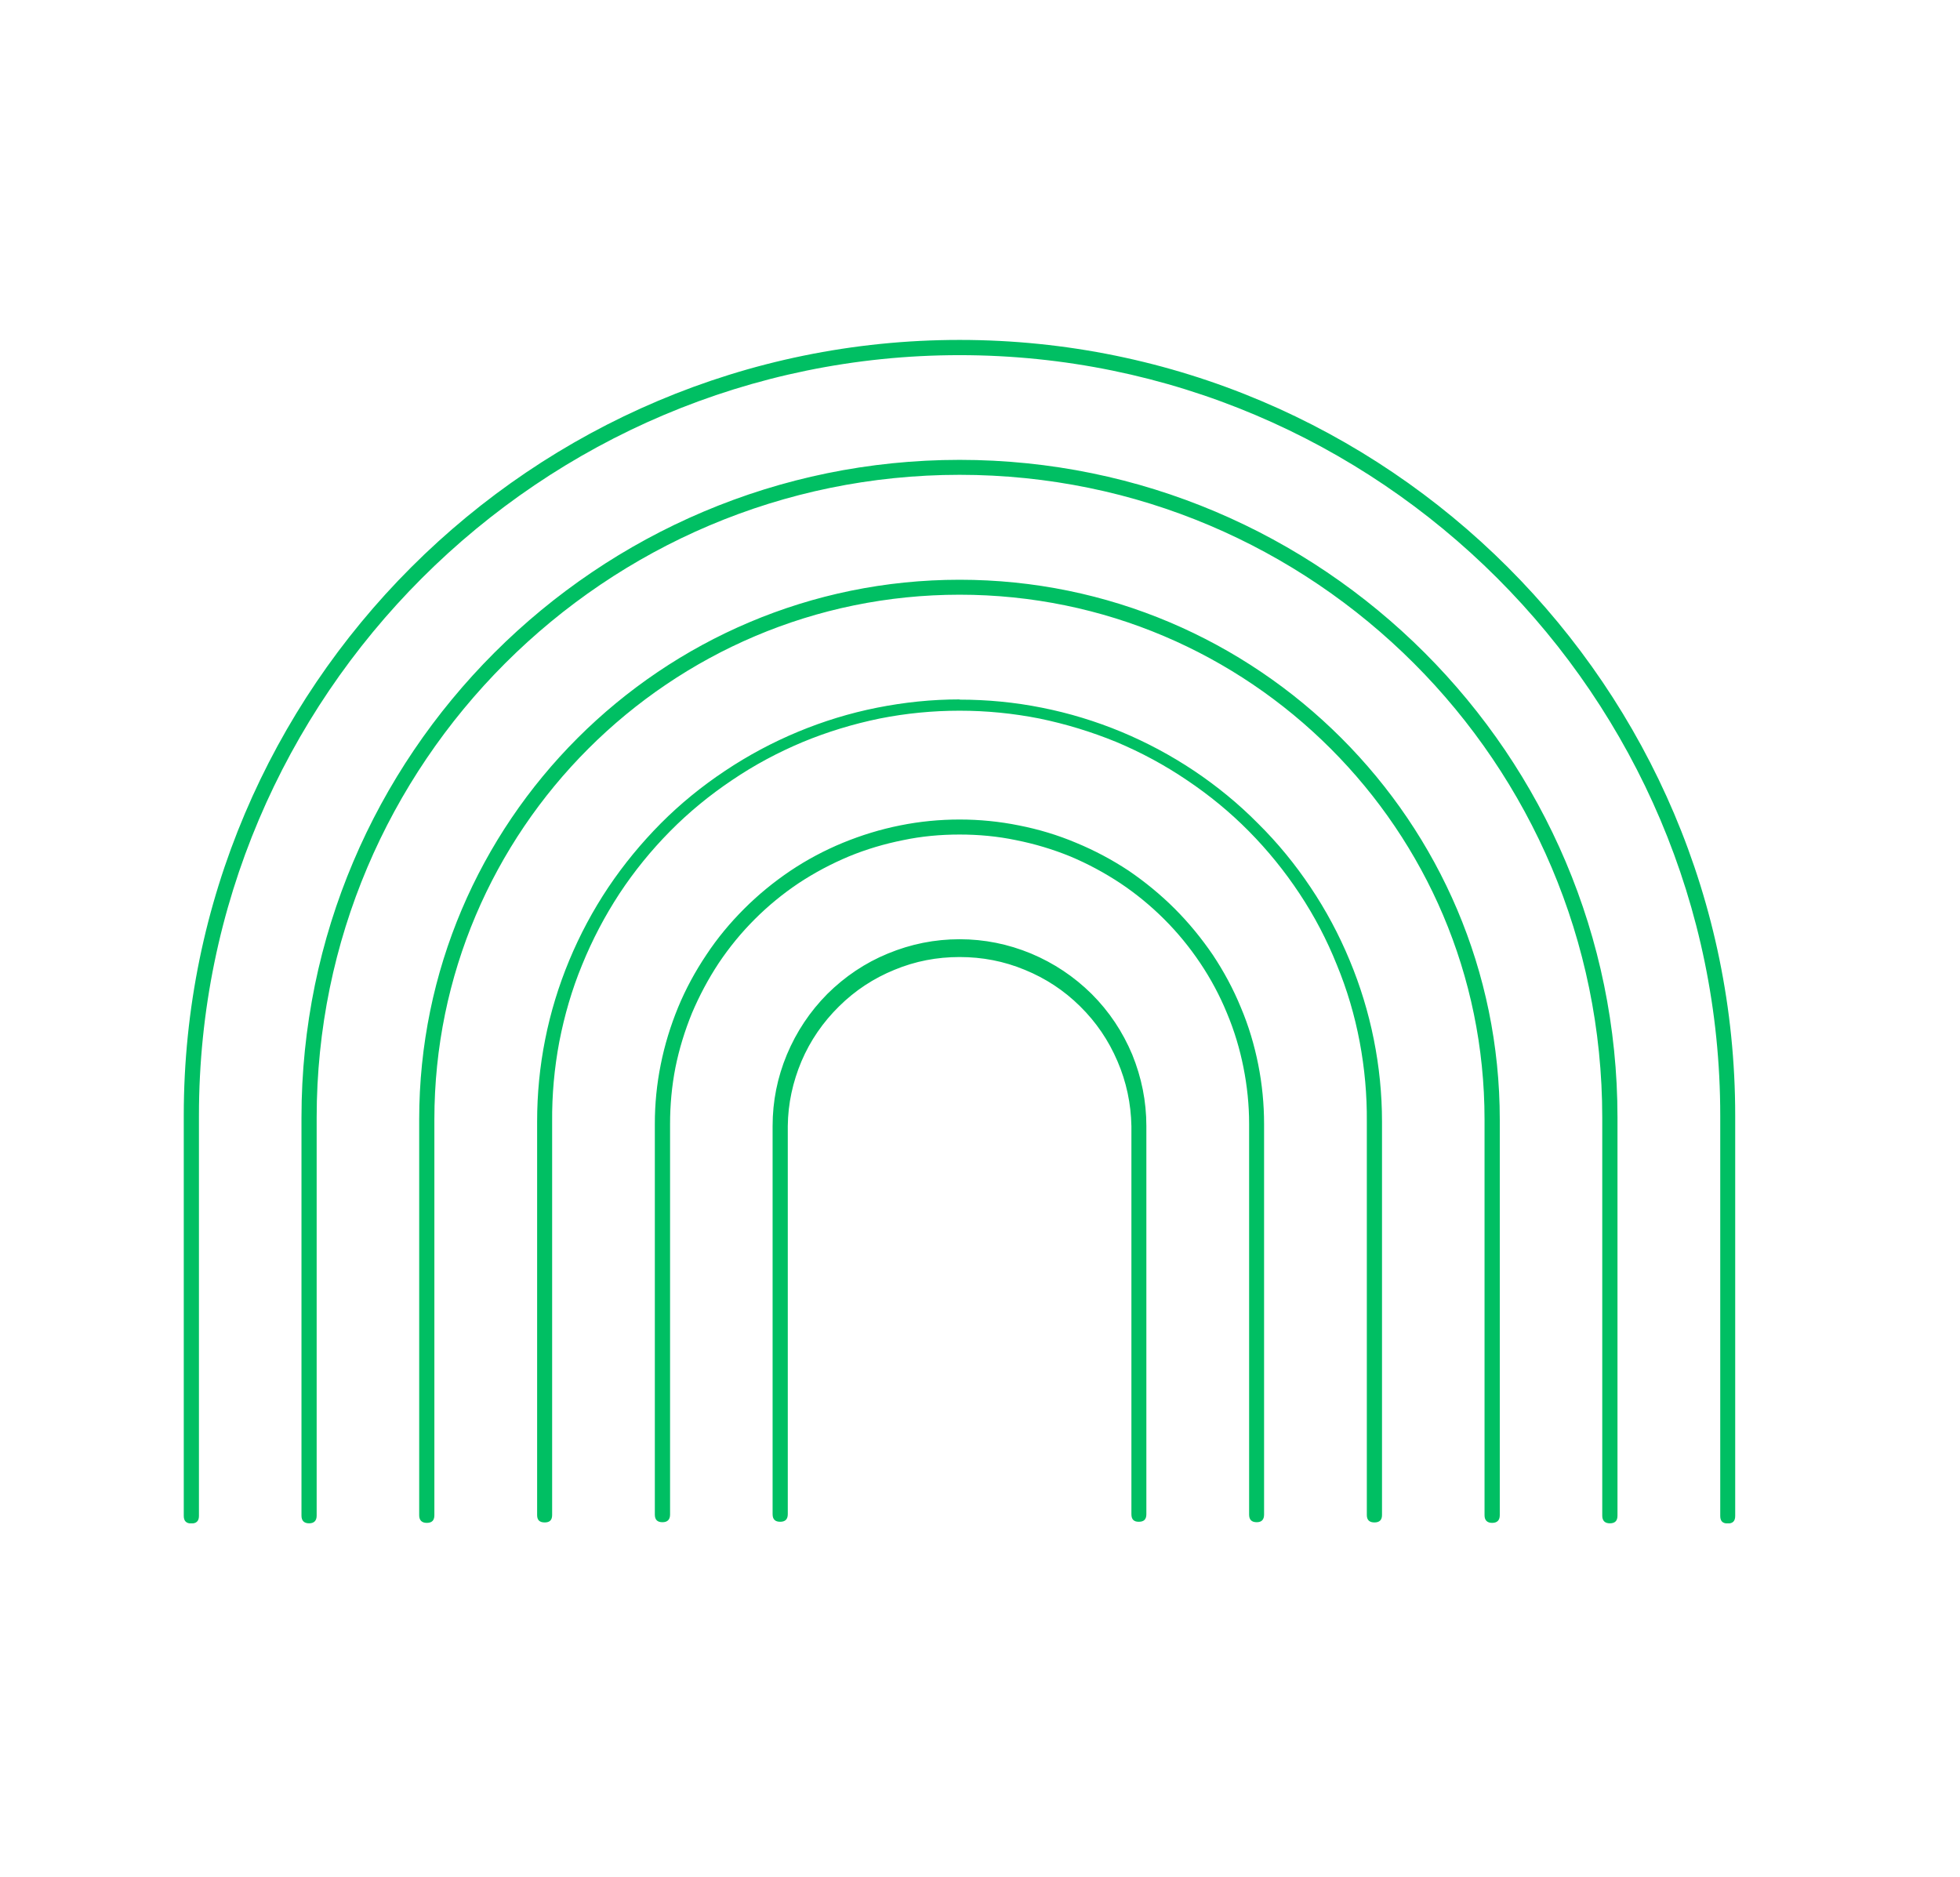 <svg xmlns="http://www.w3.org/2000/svg" xmlns:xlink="http://www.w3.org/1999/xlink" width="47" zoomAndPan="magnify" viewBox="0 0 35.25 33.75" height="45" preserveAspectRatio="xMidYMid meet" version="1.0"><defs><clipPath id="a4d164bcfb"><path d="M 3.305 6.105 L 31.211 6.105 L 31.211 27.395 L 3.305 27.395 Z M 3.305 6.105 " clip-rule="nonzero"/></clipPath></defs><g clip-path="url(#a4d164bcfb)"><path fill="#00bf63" d="M 31.207 27.262 L 31.207 20.059 C 31.207 12.363 24.949 6.113 17.258 6.113 C 9.562 6.113 3.305 12.367 3.305 20.059 L 3.305 27.262 C 3.305 27.355 3.352 27.398 3.441 27.398 C 3.531 27.398 3.578 27.355 3.578 27.262 L 3.578 20.059 C 3.578 12.52 9.715 6.387 17.258 6.387 C 24.801 6.387 30.938 12.52 30.938 20.059 L 30.938 27.262 C 30.938 27.355 30.98 27.398 31.074 27.398 C 31.164 27.398 31.207 27.355 31.207 27.262 Z M 17.258 8.27 C 23.781 8.27 29.09 13.574 29.09 20.098 L 29.09 27.258 C 29.09 27.348 29.047 27.395 28.953 27.395 C 28.863 27.395 28.816 27.348 28.816 27.258 L 28.816 20.098 C 28.816 13.723 23.633 8.539 17.258 8.539 C 10.883 8.539 5.695 13.723 5.695 20.098 L 5.695 27.258 C 5.695 27.348 5.648 27.395 5.559 27.395 C 5.469 27.395 5.422 27.348 5.422 27.258 L 5.422 20.098 C 5.422 13.574 10.73 8.27 17.258 8.27 Z M 17.258 10.426 C 22.613 10.426 26.973 14.781 26.973 20.137 L 26.973 27.25 C 26.973 27.34 26.926 27.387 26.836 27.387 C 26.746 27.387 26.699 27.34 26.699 27.25 L 26.699 20.133 C 26.699 14.93 22.465 10.695 17.258 10.695 C 12.051 10.695 7.812 14.93 7.812 20.133 L 7.812 27.25 C 7.812 27.34 7.77 27.387 7.676 27.387 C 7.586 27.387 7.539 27.34 7.539 27.25 L 7.539 20.133 C 7.539 14.781 11.898 10.426 17.258 10.426 Z M 17.258 12.582 C 17.754 12.582 18.25 12.629 18.738 12.727 C 19.227 12.824 19.703 12.969 20.164 13.16 C 20.625 13.352 21.062 13.586 21.477 13.863 C 21.891 14.141 22.273 14.453 22.625 14.809 C 22.98 15.16 23.293 15.543 23.57 15.957 C 23.848 16.371 24.082 16.809 24.273 17.27 C 24.465 17.73 24.609 18.203 24.707 18.691 C 24.805 19.18 24.855 19.676 24.855 20.172 L 24.855 27.246 C 24.855 27.336 24.809 27.379 24.719 27.379 C 24.629 27.379 24.582 27.336 24.582 27.246 L 24.582 20.172 C 24.586 19.691 24.543 19.211 24.453 18.734 C 24.363 18.258 24.227 17.797 24.043 17.352 C 23.863 16.902 23.641 16.477 23.371 16.07 C 23.105 15.668 22.801 15.293 22.461 14.949 C 22.121 14.605 21.75 14.301 21.348 14.031 C 20.945 13.758 20.523 13.531 20.078 13.344 C 19.629 13.16 19.168 13.02 18.695 12.922 C 18.219 12.828 17.742 12.781 17.258 12.781 C 16.773 12.781 16.293 12.828 15.82 12.922 C 15.344 13.02 14.883 13.16 14.438 13.344 C 13.992 13.531 13.566 13.758 13.164 14.031 C 12.762 14.301 12.391 14.605 12.051 14.949 C 11.711 15.293 11.406 15.668 11.141 16.07 C 10.875 16.477 10.652 16.902 10.469 17.352 C 10.285 17.797 10.152 18.258 10.059 18.734 C 9.969 19.211 9.926 19.691 9.93 20.172 L 9.93 27.246 C 9.93 27.336 9.887 27.379 9.797 27.379 C 9.703 27.379 9.66 27.336 9.66 27.246 L 9.66 20.172 C 9.66 19.676 9.707 19.18 9.805 18.691 C 9.902 18.203 10.047 17.73 10.238 17.27 C 10.43 16.809 10.664 16.371 10.941 15.957 C 11.219 15.543 11.535 15.16 11.887 14.805 C 12.238 14.453 12.621 14.141 13.039 13.863 C 13.453 13.586 13.891 13.352 14.352 13.16 C 14.812 12.969 15.285 12.824 15.773 12.727 C 16.266 12.629 16.758 12.578 17.258 12.578 Z M 17.258 14.738 C 17.617 14.738 17.973 14.773 18.324 14.844 C 18.68 14.914 19.02 15.016 19.352 15.156 C 19.684 15.293 20 15.461 20.301 15.66 C 20.598 15.863 20.875 16.09 21.129 16.344 C 21.383 16.598 21.609 16.875 21.812 17.172 C 22.012 17.473 22.18 17.785 22.316 18.117 C 22.457 18.449 22.559 18.793 22.629 19.145 C 22.699 19.496 22.734 19.855 22.734 20.215 L 22.734 27.238 C 22.734 27.328 22.691 27.375 22.602 27.375 C 22.508 27.375 22.465 27.328 22.465 27.238 L 22.465 20.211 C 22.465 19.871 22.43 19.531 22.363 19.195 C 22.297 18.863 22.199 18.535 22.066 18.219 C 21.938 17.906 21.777 17.605 21.586 17.32 C 21.395 17.035 21.18 16.773 20.938 16.531 C 20.695 16.289 20.434 16.074 20.148 15.883 C 19.863 15.695 19.566 15.535 19.25 15.402 C 18.934 15.273 18.609 15.176 18.273 15.109 C 17.938 15.039 17.598 15.008 17.258 15.008 C 16.914 15.008 16.574 15.039 16.242 15.109 C 15.906 15.176 15.578 15.273 15.266 15.402 C 14.949 15.535 14.648 15.695 14.363 15.883 C 14.078 16.074 13.816 16.289 13.574 16.531 C 13.332 16.773 13.117 17.035 12.926 17.32 C 12.738 17.605 12.578 17.906 12.445 18.219 C 12.316 18.535 12.215 18.863 12.148 19.195 C 12.082 19.531 12.051 19.871 12.051 20.211 L 12.051 27.238 C 12.051 27.328 12.004 27.375 11.914 27.375 C 11.82 27.375 11.777 27.328 11.777 27.238 L 11.777 20.211 C 11.777 19.852 11.812 19.496 11.883 19.145 C 11.953 18.793 12.059 18.449 12.195 18.117 C 12.332 17.785 12.504 17.469 12.703 17.172 C 12.902 16.871 13.129 16.598 13.383 16.344 C 13.637 16.09 13.914 15.863 14.215 15.66 C 14.512 15.461 14.828 15.293 15.16 15.156 C 15.492 15.02 15.836 14.914 16.188 14.844 C 16.539 14.773 16.898 14.738 17.258 14.738 Z M 17.258 16.891 C 17.703 16.891 18.129 16.977 18.543 17.148 C 18.953 17.32 19.316 17.562 19.633 17.875 C 19.949 18.191 20.191 18.555 20.363 18.965 C 20.531 19.379 20.617 19.805 20.617 20.25 L 20.617 27.23 C 20.617 27.324 20.574 27.367 20.48 27.367 C 20.391 27.367 20.348 27.324 20.348 27.23 L 20.348 20.25 C 20.34 19.848 20.258 19.457 20.098 19.086 C 19.938 18.711 19.715 18.383 19.426 18.098 C 19.137 17.812 18.805 17.594 18.43 17.441 C 18.055 17.285 17.664 17.211 17.258 17.211 C 16.852 17.211 16.461 17.285 16.086 17.441 C 15.711 17.594 15.379 17.812 15.09 18.098 C 14.801 18.383 14.574 18.711 14.414 19.086 C 14.258 19.457 14.172 19.848 14.168 20.25 L 14.168 27.23 C 14.168 27.324 14.121 27.367 14.031 27.367 C 13.941 27.367 13.895 27.324 13.895 27.23 L 13.895 20.25 C 13.895 19.805 13.98 19.379 14.152 18.965 C 14.324 18.555 14.566 18.191 14.879 17.875 C 15.195 17.562 15.559 17.316 15.969 17.148 C 16.383 16.977 16.812 16.891 17.258 16.891 Z M 17.258 16.891 " fill-opacity="1" fill-rule="nonzero"/></g></svg>